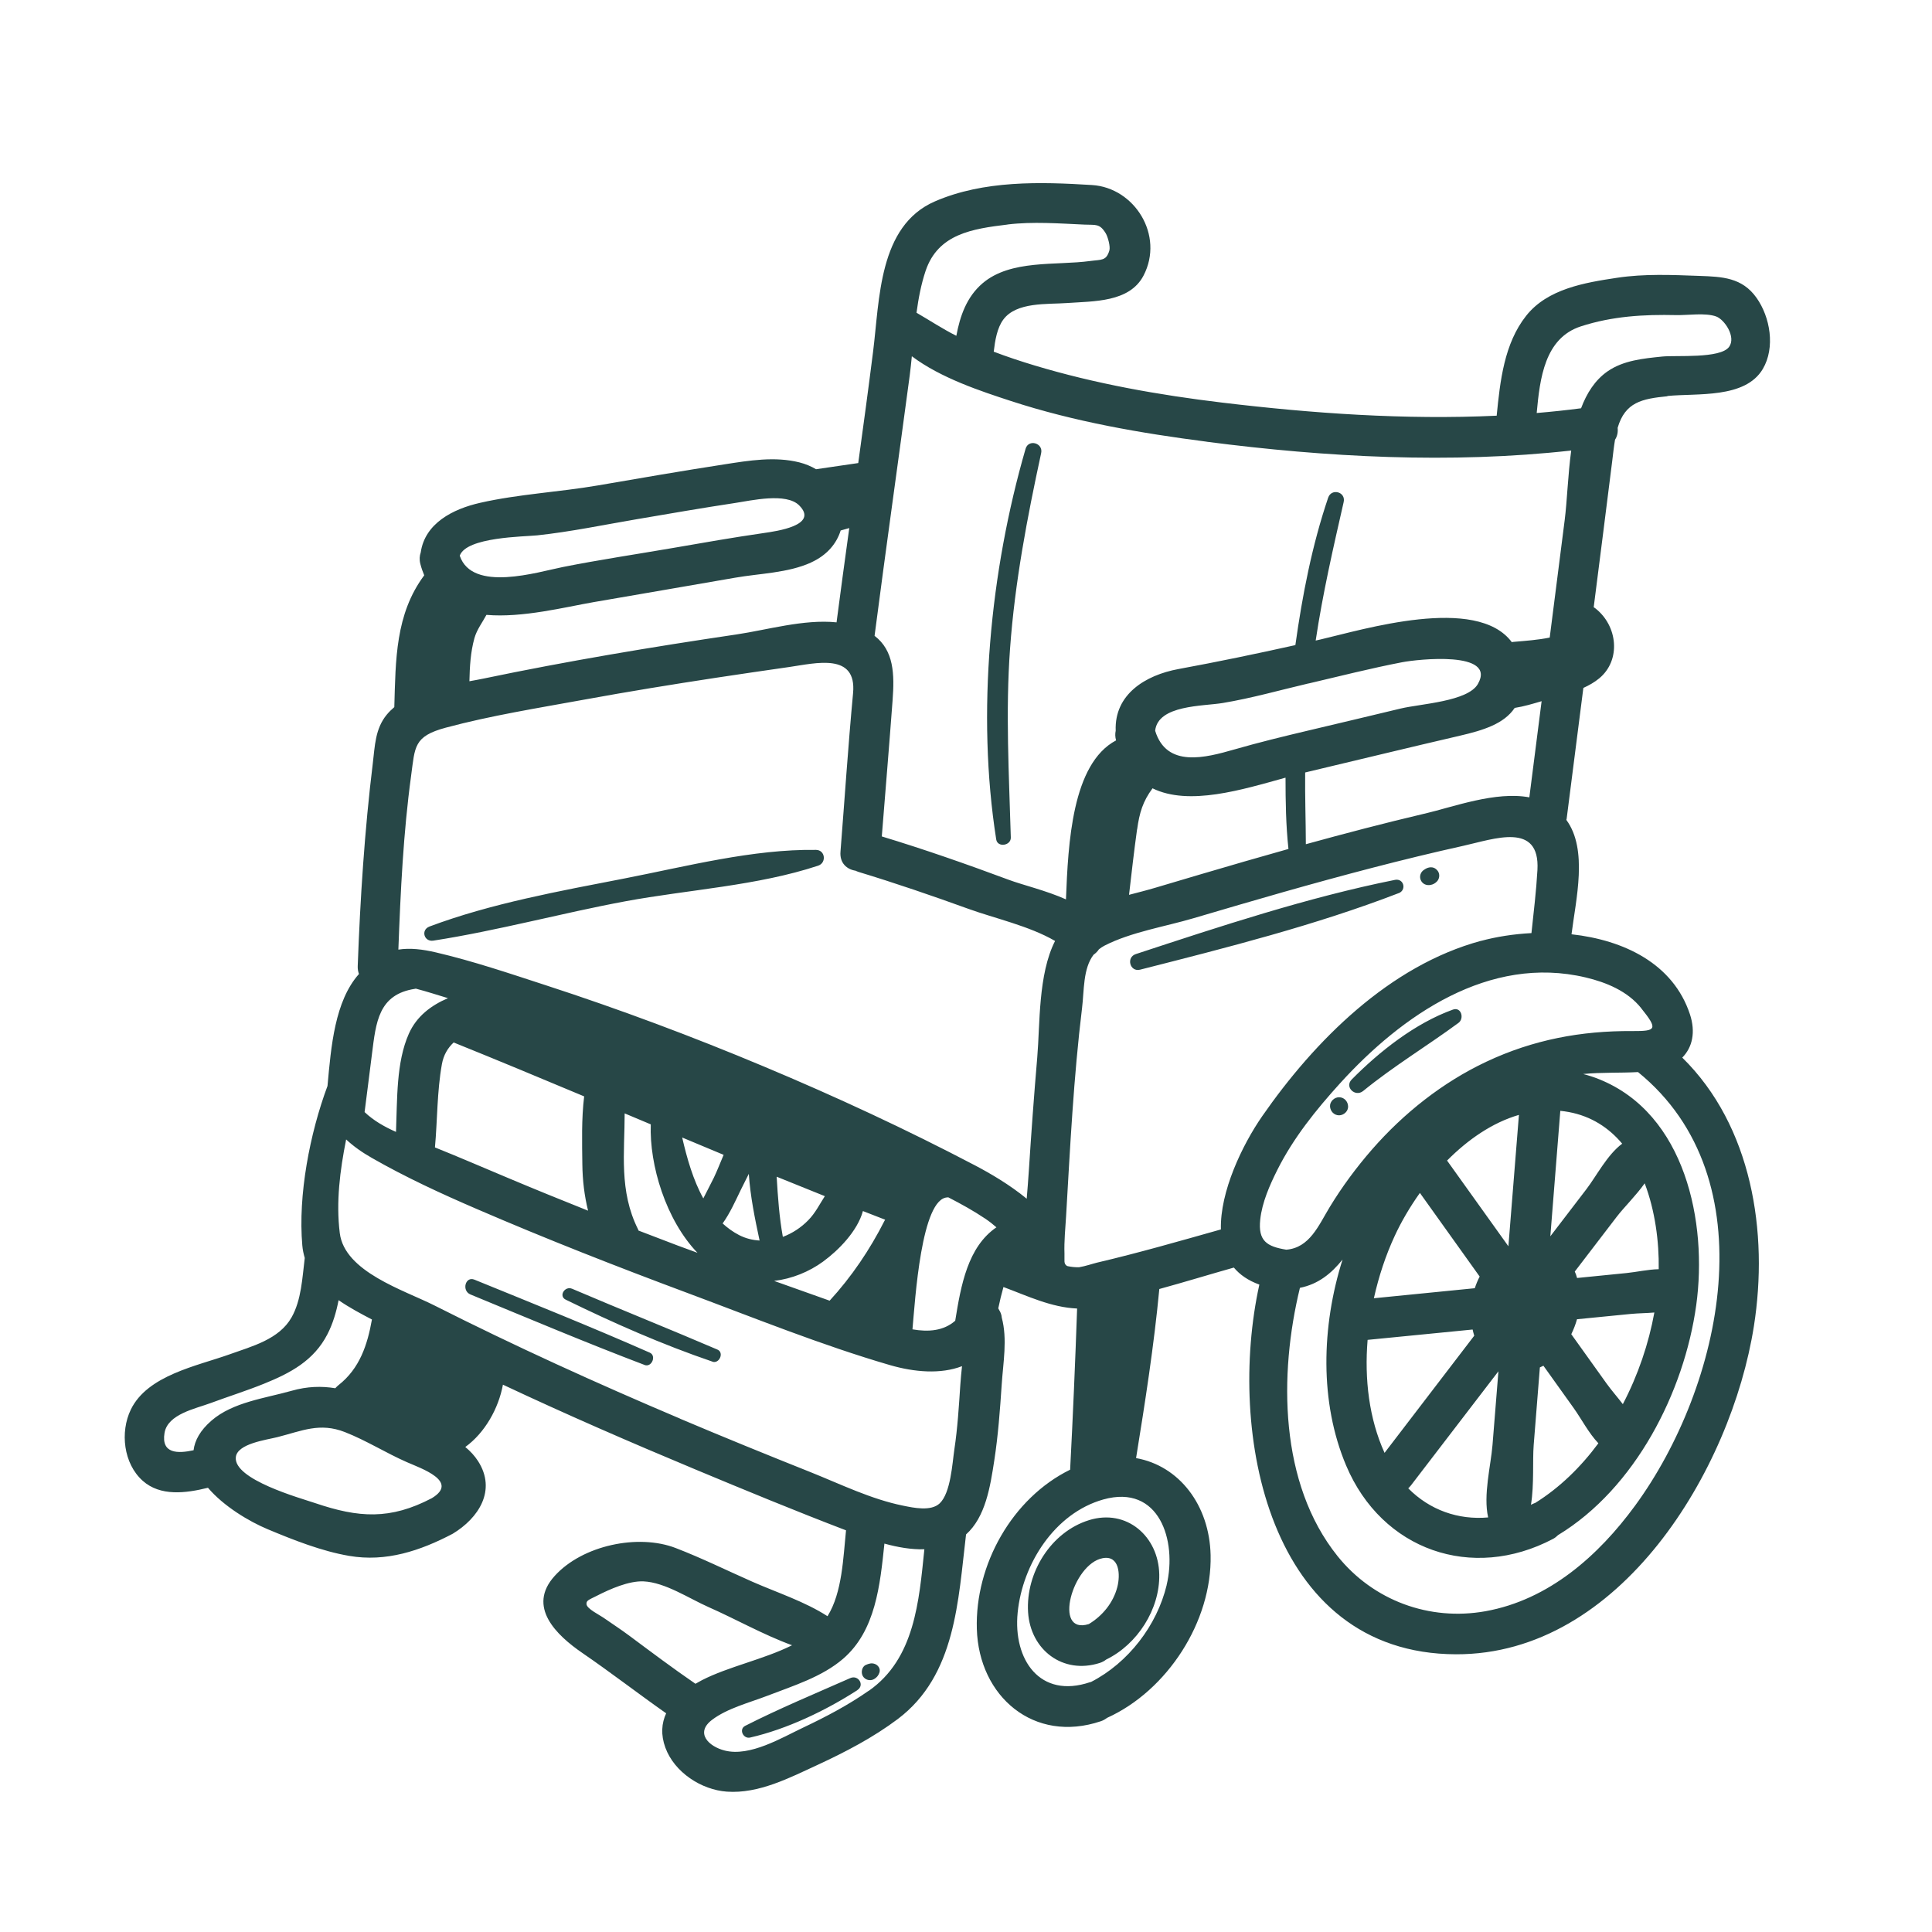 <?xml version="1.0" encoding="UTF-8"?><svg id="a" xmlns="http://www.w3.org/2000/svg" viewBox="0 0 310 310"><path d="M267.54,63.54c4.74-.48,12.48.47,15.32-4.35,2.01-3.42,1.19-8.3-1.02-11.41-2.31-3.26-5.51-3.38-9.15-3.51-4.42-.16-8.83-.36-13.21.3-5.18.78-11.17,1.76-14.6,6.1-3.53,4.46-4.18,10.47-4.73,16.03-14.7.69-29.65-.37-44.05-2.1-10.16-1.22-20.35-3.02-30.16-5.98-2.19-.66-4.36-1.38-6.49-2.19.21-1.8.54-3.79,1.52-5.13,2.11-2.89,7.07-2.44,10.3-2.68,4.19-.3,9.96-.09,12.21-4.39,3.38-6.47-1.44-14.12-8.26-14.54-8.33-.52-17.37-.77-25.2,2.62-9.08,3.93-8.87,15.79-9.93,24.12-.75,5.96-1.56,11.92-2.38,17.87-2.26.33-4.51.65-6.77.99-.79-.47-1.69-.85-2.68-1.1-3.91-.98-8.07-.3-11.97.31-6.8,1.05-13.58,2.22-20.36,3.39-6.23,1.07-12.74,1.39-18.89,2.79-4.38.99-8.86,3.29-9.53,7.96-.19.54-.24,1.16-.06,1.85.17.66.38,1.26.62,1.82-4.64,6.24-4.58,13.56-4.8,21.15-.43.37-.84.76-1.21,1.21-1.87,2.27-1.9,5.02-2.24,7.8-1.32,10.79-2.02,21.67-2.42,32.54-.02.48.06.9.2,1.27-3.88,4.36-4.47,11.57-5.05,17.97-2.83,7.6-4.75,17.51-4.04,25.6.06.71.21,1.37.39,2-.39,3.13-.53,6.74-2.12,9.54-2.01,3.53-6.35,4.63-9.94,5.92-5.25,1.88-13.18,3.35-15.85,8.87-1.74,3.6-1.18,8.66,1.91,11.42,2.84,2.53,6.92,2,10.47,1.12,2.54,2.99,6.63,5.42,9.6,6.66,4.11,1.72,8.66,3.52,13.06,4.27,5.92,1.02,11.41-.82,16.61-3.55,4.17-2.52,7.06-6.97,4.08-11.64-.57-.89-1.27-1.63-2.06-2.28,3.14-2.27,5.34-6.19,6.04-10,10.19,4.79,20.52,9.28,30.9,13.61,8.01,3.34,16.04,6.66,24.15,9.76-.45,4.34-.59,9.97-2.97,13.78-3.62-2.34-8.06-3.78-11.98-5.5-4.11-1.81-8.19-3.83-12.38-5.44-6.01-2.32-14.96-.45-19.42,4.48-4.48,4.94.27,9.5,4.46,12.37,4.55,3.12,8.92,6.5,13.43,9.67-.73,1.59-.89,3.41-.13,5.5,1.45,3.96,5.76,6.78,9.88,7.07,5.11.36,10.05-2.22,14.56-4.3,4.47-2.07,8.92-4.39,12.87-7.36,9.31-7.03,9.66-18.99,10.94-29.61,3.13-2.81,3.88-7.65,4.53-11.87.62-4.03.92-8.1,1.19-12.16.23-3.53.94-7.3.01-10.76-.03-.44-.18-.84-.4-1.19-.05-.1-.1-.2-.16-.3.24-1.15.51-2.29.83-3.42,3.88,1.44,7.65,3.27,11.82,3.45-.3,8.62-.67,17.24-1.12,25.86-9.31,4.57-15.27,15.25-14.97,25.55.32,10.87,9.19,18.43,19.9,14.81.39-.13.72-.33,1-.54,9.68-4.38,16.85-15.49,16.61-26.11-.18-8.04-5.05-14.34-11.96-15.57,1.46-9.01,2.87-18.04,3.73-27.13,4.02-1.1,8.02-2.33,11.96-3.44.96,1.15,2.31,2.09,4.09,2.73-5.2,23.61,1.36,59.23,31.54,59.32,26.38.09,44.18-29.59,47.81-52.63,2.38-15.08-.32-32.14-11.49-43.11,1.63-1.65,2.17-4.09,1.23-6.95-2.7-8.17-10.65-11.92-19-12.84.7-5.61,2.67-13.6-.83-18.35.01-.07.04-.13.05-.2.9-6.99,1.78-13.99,2.68-20.98.91-.41,1.78-.9,2.54-1.53,3.53-2.91,2.99-8.42-.62-11.24-.09-.07-.17-.12-.26-.18.49-3.87.99-7.75,1.48-11.62.5-3.94,1-7.88,1.49-11.83.14-1.14.26-2.29.45-3.42.36-.55.5-1.22.42-1.91,1.21-4.13,3.9-4.66,7.99-5.07ZM253.65,52.37c5.05-1.64,10.1-1.93,15.34-1.81,1.82.04,4.64-.41,6.38.22,1.34.49,3.23,3.29,2.07,4.88-1.41,1.92-8.49,1.32-10.73,1.55-3.02.31-6.24.61-8.79,2.39-1.99,1.39-3.32,3.48-4.23,5.91-2.36.31-4.74.56-7.12.76.51-5.54,1.27-12.01,7.08-13.9ZM237.64,150.96c-14.67,3.97-26.68,15.99-35.12,28.15-3.2,4.62-6.78,12.1-6.62,18.16-6.6,1.86-13.22,3.77-19.89,5.33-.67.16-1.84.57-2.89.74-.58,0-1.17-.04-1.76-.17-.05-.01-.1-.03-.15-.04-.58-.37-.37-.83-.41-1.98-.07-1.99.14-4.03.26-6.02.65-11.12,1.21-22.32,2.56-33.38.35-2.84.14-6.32,1.85-8.56.33-.23.63-.52.86-.87.27-.21.55-.41.88-.58,4.28-2.2,9.77-3.06,14.38-4.43,4.77-1.41,9.54-2.81,14.32-4.17,9.56-2.71,19.17-5.27,28.87-7.42,4.93-1.09,12.34-3.91,11.91,3.87-.19,3.37-.6,6.76-.96,10.13-2.87.15-5.64.59-8.09,1.25ZM130.14,90.25c2.56-1.16,4.1-3.04,4.75-5.13.46-.13.92-.26,1.38-.39-.7,5.04-1.38,10.08-2.04,15.13-5.24-.54-11.17,1.22-16.05,1.94-13.61,2.01-27.17,4.28-40.64,7.09-.71.15-1.46.28-2.22.42.05-2.33.18-4.67.8-6.9.39-1.4,1.29-2.54,1.93-3.75,5.8.5,12.62-1.25,17.23-2.05,7.55-1.31,15.1-2.59,22.65-3.91,4-.7,8.47-.75,12.21-2.44ZM65.97,124.43c.63-4.6.39-6.28,5.55-7.67,7.26-1.95,14.83-3.15,22.22-4.5,7.05-1.29,14.13-2.44,21.22-3.52,3.9-.59,7.8-1.16,11.71-1.72,4.22-.61,10.82-2.33,10.21,4.19-.79,8.46-1.35,16.97-2.02,25.45-.15,1.83,1.03,2.84,2.42,3.05.14.06.27.13.43.18,5.96,1.81,11.85,3.83,17.71,5.95,4.14,1.5,9.76,2.74,13.87,5.14-2.74,5.4-2.4,13.38-2.86,18.71-.52,6.06-.96,12.13-1.35,18.2-.09,1.46-.22,2.95-.34,4.45-2.73-2.25-5.88-4.08-8.24-5.32-11.04-5.79-22.37-11.05-33.87-15.87-11.51-4.83-23.21-9.21-35.08-13.07-5.8-1.89-11.65-3.87-17.59-5.26-2.14-.5-4.15-.75-6.04-.45.35-9.31.79-18.72,2.05-27.93ZM209.96,109.67c4.99-1.17,9.99-2.44,15.02-3.41,2.47-.48,15.21-1.88,12.16,3.48-1.61,2.83-9.24,3.19-12.36,3.94-4.97,1.19-9.94,2.38-14.91,3.55-3.97.94-7.91,1.9-11.83,3.03-4.58,1.31-10.85,3.01-12.69-3.01.45-4.16,7.7-3.92,10.85-4.45,4.63-.77,9.19-2.07,13.76-3.14ZM182.46,133.08c.37-2.68.92-4.5,2.47-6.59,5.85,2.87,14.39.22,21.34-1.71,0,3.79.06,7.65.47,11.44-2.34.66-4.68,1.33-7.02,2-4.77,1.38-9.53,2.79-14.3,4.21-1.37.41-2.81.77-4.26,1.15.41-3.51.8-7.02,1.29-10.51ZM120.15,188.36c.25,3.63.96,7.11,1.73,10.69-1.11-.06-2.22-.33-3.28-.87-.99-.51-1.86-1.15-2.65-1.87,1.19-1.66,2.05-3.61,2.93-5.42.4-.82.84-1.67,1.27-2.54ZM116.11,185.3c-.53,1.24-1.01,2.5-1.57,3.67-.53,1.1-1.14,2.2-1.69,3.32-1.65-2.98-2.63-6.48-3.39-9.77,2.22.93,4.43,1.86,6.65,2.78ZM125.61,198.45c-.57-3.15-.8-6.41-.99-9.64,2.57,1.05,5.15,2.09,7.73,3.12-.83,1.27-1.5,2.68-2.66,3.86-1.14,1.17-2.55,2.1-4.07,2.67ZM66.6,158.66s.07-.02.11-.03c1.81.47,3.6,1.06,5.17,1.53-2.71,1.16-5.03,2.9-6.28,5.71-2.04,4.59-1.85,10.5-2.06,15.75-1.85-.82-3.57-1.79-5.04-3.18.41-3.13.79-6.25,1.19-9.38.64-5,1.01-9.51,6.91-10.4ZM70.9,170.78c.27-1.52.96-2.64,1.89-3.51,7,2.82,13.97,5.73,20.94,8.65-.44,3.62-.33,7.46-.29,10.87.03,2.62.33,5.08.92,7.47-4.29-1.71-8.57-3.45-12.82-5.24-3.92-1.64-7.81-3.33-11.75-4.91.4-4.42.33-8.96,1.11-13.33ZM102.45,197.44c-.03-.07-.05-.14-.08-.21-3.07-6.13-2.14-12.35-2.14-18.58,1.39.59,2.79,1.17,4.19,1.76-.24,6.55,2.43,15.34,7.49,20.61-1.08-.4-2.17-.79-3.26-1.2-2.07-.78-4.13-1.57-6.2-2.37ZM132.1,202.4c2.42-1.76,5.48-4.85,6.36-8.08,1.19.46,2.38.93,3.57,1.39-.03.06-.07.1-.1.16-2.35,4.64-5.29,9-8.81,12.83-2.97-1.05-5.94-2.11-8.91-3.17,2.84-.34,5.59-1.44,7.9-3.13ZM152.08,192.12s.05,0,.08,0c2.04,1.05,4.05,2.16,5.94,3.43.67.45,1.25.91,1.78,1.38-4.6,3.15-5.69,9.29-6.61,14.99-1.85,1.63-4.29,1.83-6.86,1.38.42-4.56,1.4-21.19,5.67-21.17ZM228.55,130.56c-6.37,1.5-12.71,3.16-19.02,4.9-.01-3.83-.15-7.67-.11-11.51.14-.03.27-.07.41-.1,8.14-1.93,16.26-3.91,24.41-5.8,3.8-.88,7.09-1.91,8.8-4.46,1.46-.23,2.9-.66,4.32-1.08-.66,5.14-1.31,10.28-1.97,15.43-5.41-1.01-12.11,1.51-16.85,2.63ZM193.62,70.88c19.19,2.49,39.14,3.56,58.49,1.41-.54,3.97-.65,8.03-1.05,11.18-.8,6.28-1.6,12.55-2.4,18.83-1.91.39-3.82.52-5.79.69-.1,0-.19.03-.29.05-5.66-7.61-23.93-2-30.67-.44-.27.06-.53.12-.8.18,1.12-7.5,2.8-14.82,4.49-22.23.37-1.63-1.96-2.26-2.49-.69-2.59,7.65-4.14,15.65-5.26,23.65-6.24,1.39-12.45,2.68-18.75,3.84-5.33.98-10.31,4.07-10.08,9.9-.1.47-.1.98.06,1.55-7.08,3.75-7.69,16.54-8.04,25.51-3.19-1.43-6.93-2.3-9.2-3.15-6.72-2.5-13.49-4.87-20.35-6.95.58-7.28,1.19-14.55,1.73-21.83.32-4.22.21-7.99-2.89-10.36,1.81-13.93,3.78-27.85,5.64-41.78.13-1.01.24-2.04.34-3.08,4.65,3.51,11.18,5.64,15.86,7.17,10.18,3.33,20.85,5.17,31.45,6.54ZM161.66,36.02c4.07-.49,8.28-.16,12.37.02,1.79.08,2.42-.21,3.4,1.41.32.53.77,2.12.57,2.76-.51,1.69-1.28,1.42-3.08,1.67-5.49.75-12.76-.28-17.28,3.59-2.53,2.17-3.6,5.23-4.19,8.41-2.2-1.1-4.26-2.47-6.39-3.7.31-2.3.74-4.57,1.46-6.72,2-5.94,7.52-6.75,13.14-7.43ZM86.2,85.9c5.34-.57,10.63-1.68,15.92-2.58,5.29-.9,10.57-1.82,15.87-2.62,2.53-.38,8.16-1.7,10.24.39,3.22,3.22-3.72,4.15-5.62,4.43-4.87.7-9.7,1.55-14.55,2.39-5.91,1.02-11.86,1.9-17.74,3.07-4.04.8-14.54,4.12-16.55-1.81,1.05-3.02,10.34-3.05,12.43-3.27ZM26.4,229.92c.5-3.02,4.98-3.89,7.37-4.78,2.85-1.06,5.76-1.97,8.58-3.11,4.26-1.72,8.01-3.71,10.19-7.95.89-1.73,1.42-3.57,1.79-5.46,1.69,1.17,3.56,2.17,5.35,3.1-.72,4.05-1.95,7.85-5.36,10.53-.2.16-.37.33-.52.5-2.19-.36-4.48-.31-7.01.41-4.24,1.2-9.43,1.81-12.86,4.79-1.81,1.57-2.68,3.18-2.87,4.75-2.48.54-5.22.61-4.66-2.78ZM50.6,241.19c-2.4-.81-13.17-3.79-12.76-7.39.24-2.16,4.9-2.76,6.65-3.2,3.96-1,6.8-2.4,10.86-.81,3.42,1.34,6.55,3.33,9.91,4.81,2.24.99,8.49,3.09,4.03,5.79-6.69,3.51-11.75,3.15-18.69.8ZM109.13,227.63c-13.33-5.65-26.52-11.64-39.44-18.17-4.88-2.46-14.39-5.38-15.17-11.6-.62-4.98.03-10.06,1.02-15.03,1.21,1.13,2.6,2.1,4.17,2.99,5.4,3.09,11.08,5.71,16.79,8.17,11.14,4.81,22.45,9.24,33.82,13.48,10.7,3.99,21.48,8.36,32.45,11.56,3.99,1.16,8.18,1.49,11.59.18-.1,1.01-.21,2-.27,2.96-.23,3.47-.44,6.96-.96,10.41-.33,2.24-.58,6.94-2.34,8.63-1.4,1.34-4.22.72-5.89.38-5.1-1.03-9.99-3.43-14.78-5.35-7.02-2.8-14.03-5.65-20.99-8.6ZM96.77,259.53c-.59-.41-2.57-1.38-2.66-2.11-.07-.64.42-.73,1.66-1.37,2.1-1.07,5.11-2.41,7.48-2.31,3.47.15,7.3,2.74,10.45,4.13,4.29,1.89,8.81,4.45,13.39,6.12-4.56,2.28-10.19,3.41-14.47,5.61-.35.18-.69.37-1.03.57-3.62-2.48-7.13-5.12-10.65-7.74-1.37-1.02-2.78-1.93-4.17-2.9ZM139.39,271.29c-3.27,2.29-6.86,4.18-10.47,5.89-3.55,1.68-8.56,4.72-12.61,3.71-2.6-.64-4.82-2.84-2.06-4.93,2.44-1.86,6.04-2.77,8.89-3.87,4.1-1.58,8.77-3.02,12.15-5.94,5.22-4.51,5.92-11.84,6.62-18.47,2.11.58,4.28.97,6.41.91-.86,8.34-1.55,17.56-8.92,22.71ZM187.2,254.33c-1.56,6.49-6.17,12.49-12.14,15.55-.06.02-.11.02-.17.04-8.01,2.7-12.36-3.6-11.6-11.18.77-7.77,5.92-15.94,13.74-18.14,8.97-2.52,11.87,6.6,10.16,13.74ZM262.38,241.56c-5.91,8.09-13.89,15.15-24.03,16.97-9,1.61-18-1.71-23.73-8.84-9.37-11.67-9.42-29.17-6.04-43.05,2.96-.59,5.06-2.32,6.84-4.54-3.4,10.76-3.7,22.91.57,33.04,5.74,13.61,20.2,18.63,33.19,11.79.33-.17.58-.38.81-.61,12.4-7.52,20.25-22.96,22.18-36.9,1.83-13.23-1.72-30.71-15.6-36.26-.84-.34-1.69-.61-2.54-.83,2.94-.29,5.87-.15,8.8-.31,21.04,17.09,13.5,50.45-.45,69.54ZM220.45,208.3c.78-3.52,1.91-6.91,3.33-9.97,1.04-2.26,2.42-4.63,4.05-6.92,3.2,4.47,6.39,8.94,9.59,13.42-.31.6-.57,1.22-.78,1.87-5.4.54-10.79,1.07-16.19,1.61ZM242.03,199.97c-3.28-4.58-6.56-9.17-9.84-13.75,3.33-3.36,7.26-6.09,11.53-7.33-.56,7.03-1.12,14.06-1.69,21.09ZM219.44,214.99c5.62-.55,11.24-1.11,16.85-1.66.07.33.16.66.26.99-4.8,6.27-9.6,12.53-14.39,18.8-2.49-5.48-3.24-11.84-2.72-18.13ZM226.34,238.41c4.69-6.13,9.39-12.26,14.09-18.38-.32,3.94-.63,7.88-.95,11.83-.27,3.32-1.51,8.03-.7,11.62-4.79.43-9.37-1.18-12.82-4.67.13-.12.26-.25.37-.4ZM246.34,241.15c-.14.05-.28.1-.42.17-.09.05-.18.08-.27.13.53-3.25.24-7.1.44-9.6.33-4.15.66-8.29.99-12.44.19-.08.38-.17.57-.27,1.61,2.26,3.23,4.51,4.84,6.77,1.29,1.81,2.43,4.05,3.98,5.67-2.83,3.83-6.23,7.14-10.13,9.57ZM260.39,225.3c-.88-1.15-1.85-2.25-2.61-3.31-1.89-2.64-3.77-5.27-5.66-7.91.38-.77.69-1.58.92-2.4,2.87-.28,5.75-.57,8.62-.85,1.23-.12,2.54-.12,3.79-.23-.9,4.97-2.61,10.03-5.06,14.71ZM266.16,203.65c-1.73.03-3.57.46-5.2.62-2.63.26-5.27.52-7.91.79-.06-.19-.11-.39-.18-.58-.06-.16-.13-.3-.19-.45,2.23-2.92,4.47-5.83,6.7-8.75,1.2-1.57,3.11-3.42,4.52-5.41,1.67,4.39,2.32,9.38,2.25,13.79ZM254.54,190.82c-1.93,2.52-3.86,5.04-5.78,7.55.53-6.71,1.07-13.42,1.6-20.13.45.05.9.1,1.35.19,3.62.67,6.44,2.53,8.58,5.08-2.39,1.76-4.14,5.21-5.75,7.31ZM263.32,161.75c2.74,3.41,2.46,3.71-1.37,3.69-8.26-.06-15.97,1.39-23.48,4.93-7,3.3-13.25,8.26-18.33,14.08-2.5,2.87-4.78,5.95-6.76,9.2-1.8,2.96-3.23,6.57-6.99,6.87-3.12-.51-4.54-1.4-4.18-4.82.29-2.75,1.52-5.53,2.74-7.97,2.58-5.15,6.22-9.66,10.07-13.91,9.92-10.92,23.92-20.66,39.42-16.98,3.3.78,6.7,2.19,8.88,4.9ZM174.73,243.92c-6.12,1.9-10.16,8.46-9.77,14.76.38,6.06,5.59,10.04,11.5,8.15.41-.13.74-.32,1.04-.55,5-2.44,8.61-8.06,8.51-13.65-.11-6.1-5.22-10.6-11.29-8.71ZM179.28,254.65c-.65,2.52-2.38,4.62-4.57,5.94-5.84,1.82-2.61-9.67,2.22-10.57,2.73-.51,2.85,2.7,2.35,4.63ZM68.9,148.67c9.91-3.72,20.94-5.7,31.32-7.72,9.91-1.93,20.61-4.73,30.72-4.58,1.49.02,1.7,2.08.34,2.53-9.76,3.23-20.79,3.84-30.9,5.71-10.29,1.91-20.53,4.72-30.85,6.32-1.49.23-2.05-1.72-.62-2.26ZM164.56,72.01c.47-1.61,2.85-.93,2.5.69-2.25,10.39-4.22,20.72-4.99,31.35-.74,10.15-.17,20.18.12,30.33.04,1.32-2.13,1.65-2.34.32-3.19-20.24-.98-43.06,4.71-62.69ZM234.02,164.13c-5.07,3.73-10.38,6.92-15.29,10.92-1.27,1.04-3.04-.62-1.84-1.84,4.47-4.52,10.2-9.04,16.23-11.21,1.35-.49,1.87,1.42.9,2.13ZM216.31,177.51c.04.79-.69,1.45-1.45,1.45-.81,0-1.42-.67-1.45-1.45-.03-.78.69-1.45,1.45-1.45.82,0,1.42.67,1.45,1.45ZM103.44,219.02c-9.4-3.57-18.66-7.48-27.96-11.32-1.44-.6-.81-2.97.65-2.37,9.41,3.84,18.84,7.61,28.13,11.71,1.12.5.3,2.41-.83,1.98ZM114.31,218.48c-8.09-2.76-15.86-6.19-23.53-9.94-1.2-.58-.15-2.25,1.02-1.75,7.75,3.31,15.58,6.44,23.32,9.76,1.11.48.3,2.32-.82,1.94ZM137.56,271.2c-5.04,3.26-11.32,6.26-17.2,7.6-1.1.25-1.86-1.33-.79-1.88,5.44-2.77,11.27-5.19,16.86-7.66,1.3-.57,2.36,1.13,1.13,1.93ZM141.12,268.34c-.15.48-.44.84-.87,1.08-.62.35-1.43.15-1.8-.47-.33-.56-.18-1.51.47-1.8.47-.21.92-.35,1.43-.17.55.19.95.76.77,1.35ZM224.42,143.31c-13.34,5.15-27.64,8.76-41.49,12.28-1.63.41-2.27-1.98-.69-2.5,13.57-4.46,27.58-9.1,41.59-11.91,1.42-.28,1.91,1.63.59,2.14ZM230.65,139.68c.42.52.37,1.31-.11,1.78-.28.28-.6.46-.99.53-.67.13-1.3-.14-1.58-.77-.27-.61-.02-1.33.55-1.67.13-.08.24-.16.37-.22.64-.29,1.3-.22,1.75.35Z" fill="#274747" stroke-width="0"/></svg>